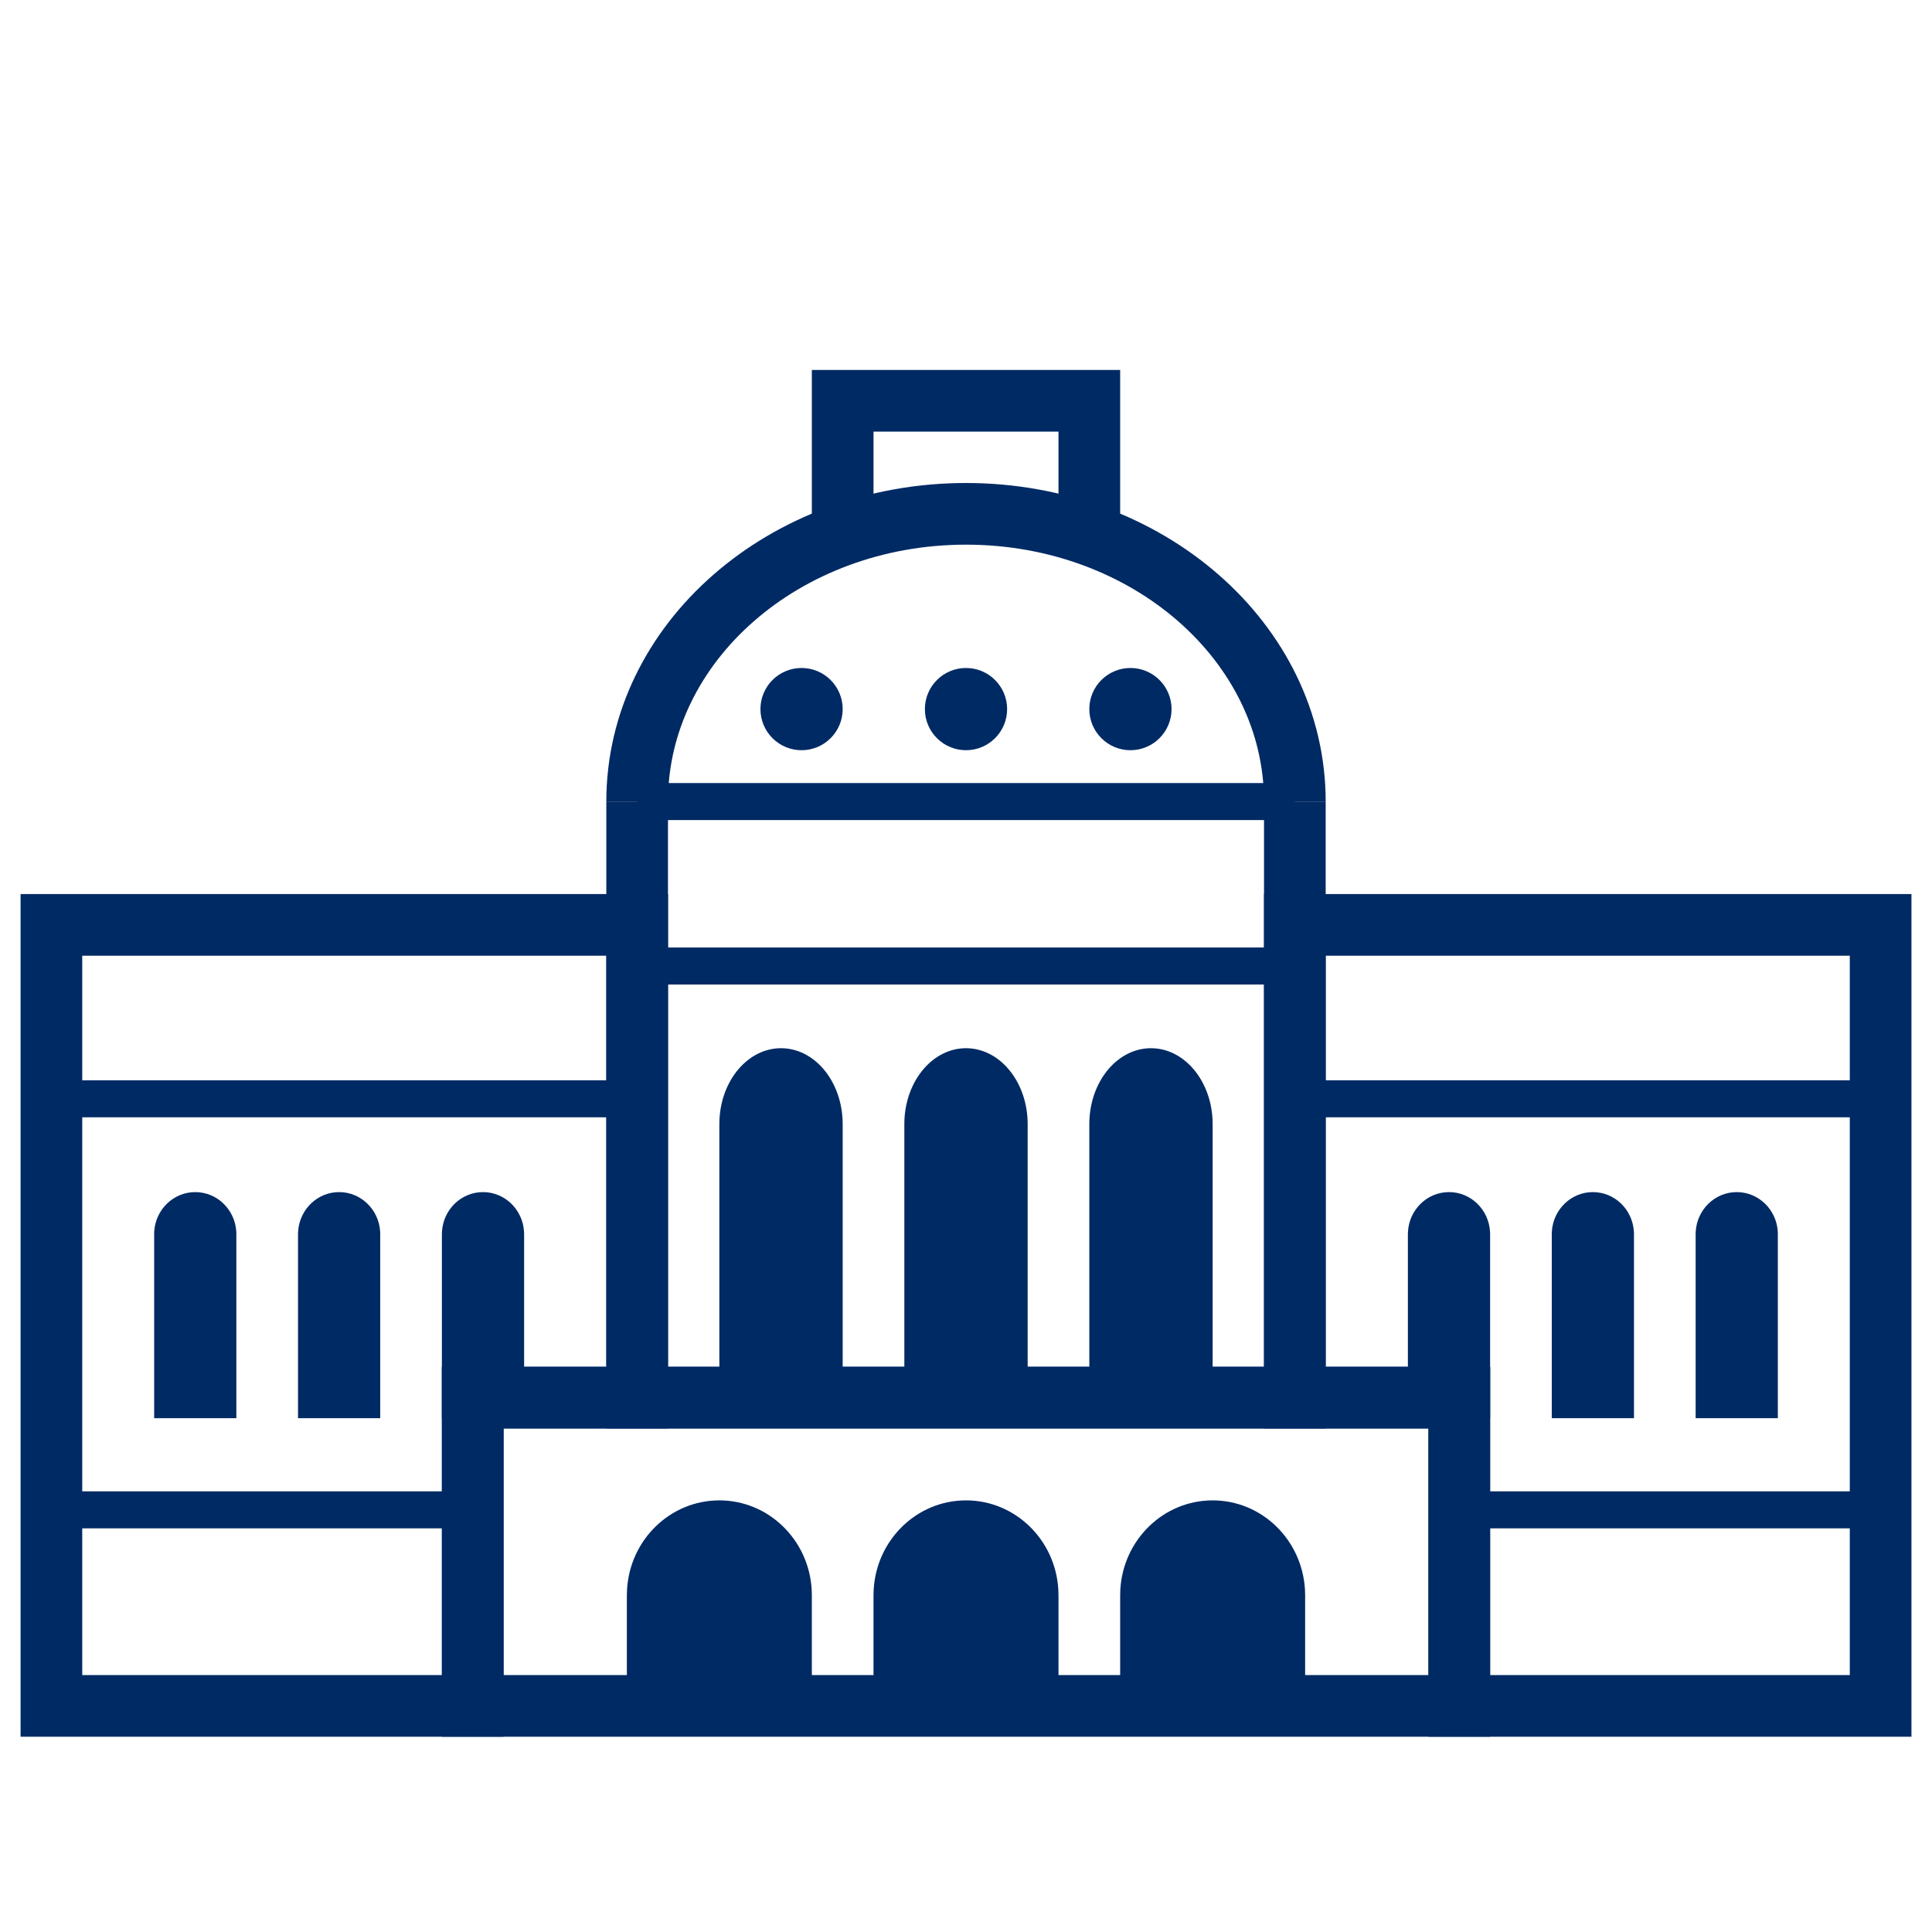 <?xml version="1.0" encoding="UTF-8"?>
<svg width="71px" height="71px" viewBox="0 0 71 71" version="1.1" xmlns="http://www.w3.org/2000/svg" xmlns:xlink="http://www.w3.org/1999/xlink">
    <title>77238FAF-E415-494F-A289-2FE236179978</title>
    <g id="Update-2022" stroke="none" stroke-width="1" fill="none" fill-rule="evenodd">
        <g id="AKZE-Desktop-Standort-Fun-Facts" transform="translate(-1064, -6654)">
            <g id="icon/Chemnitz-Theater" transform="translate(1064, 6654)">
                <polygon id="Rectangle-Copy-8" stroke="#002A64" stroke-width="2.266" points="17.372 51.362 53.628 51.362 53.628 62.691 17.372 62.691"></polygon>
                <polygon id="Rectangle-Copy-9" stroke="#002A64" stroke-width="2.266" transform="translate(12.652, 48.34) scale(-1, 1) translate(-12.652, -48.34) " points="1.888 33.989 23.415 33.989 23.415 62.691 7.931 62.691 7.931 51.362 1.888 51.362"></polygon>
                <polygon id="Rectangle-Copy-11" stroke="#002A64" stroke-width="2.266" points="47.585 33.989 69.112 33.989 69.112 62.691 53.628 62.691 53.628 51.362 47.585 51.362"></polygon>
                <path d="M35.5,55.138 C37.31,55.138 38.79,56.59 38.893,58.42 L38.899,58.624 L38.899,62.691 L32.101,62.691 L32.101,58.624 L32.107,58.42 C32.21,56.59 33.69,55.138 35.5,55.138 Z" id="Path-Copy-22" fill="#002A64"></path>
                <path d="M44.564,55.138 C46.374,55.138 47.854,56.59 47.957,58.42 L47.963,58.624 L47.963,62.691 L41.165,62.691 L41.165,58.624 L41.171,58.42 C41.274,56.59 42.754,55.138 44.564,55.138 Z" id="Path-Copy-23" fill="#002A64"></path>
                <path d="M26.436,55.138 C28.246,55.138 29.726,56.59 29.829,58.42 L29.835,58.624 L29.835,62.691 L23.037,62.691 L23.037,58.624 L23.043,58.42 C23.146,56.59 24.626,55.138 26.436,55.138 Z" id="Path-Copy-24" fill="#002A64"></path>
                <polyline id="Rectangle-Copy-10" stroke="#002A64" stroke-width="2.266" points="47.585 29.457 47.585 51.362 23.415 51.362 23.415 29.457"></polyline>
                <line x1="1.888" y1="55.486" x2="18.128" y2="55.486" id="Path-115" stroke="#002A64" stroke-width="1.36"></line>
                <line x1="1.888" y1="40.38" x2="23.037" y2="40.38" id="Path-115-Copy-2" stroke="#002A64" stroke-width="1.36"></line>
                <line x1="53.25" y1="55.486" x2="69.489" y2="55.486" id="Path-115-Copy" stroke="#002A64" stroke-width="1.36"></line>
                <line x1="46.83" y1="40.38" x2="69.489" y2="40.38" id="Path-115-Copy-3" stroke="#002A64" stroke-width="1.36"></line>
                <path d="M35.5,38.521 C36.707,38.521 37.693,39.682 37.762,41.146 L37.766,41.31 L37.766,50.606 L33.234,50.606 L33.234,41.31 L33.238,41.146 C33.307,39.682 34.293,38.521 35.5,38.521 Z" id="Path-Copy-25" fill="#002A64"></path>
                <path d="M42.298,38.521 C43.505,38.521 44.491,39.682 44.56,41.146 L44.564,41.31 L44.564,50.606 L40.032,50.606 L40.032,41.31 L40.036,41.146 C40.105,39.682 41.091,38.521 42.298,38.521 Z" id="Path-Copy-26" fill="#002A64"></path>
                <path d="M28.702,38.521 C29.909,38.521 30.895,39.682 30.964,41.146 L30.968,41.31 L30.968,50.606 L26.436,50.606 L26.436,41.31 L26.44,41.146 C26.509,39.682 27.495,38.521 28.702,38.521 Z" id="Path-Copy-27" fill="#002A64"></path>
                <line x1="23.415" y1="35.5" x2="47.585" y2="35.5" id="Path-116" stroke="#002A64" stroke-width="1.36"></line>
                <line x1="23.415" y1="29.457" x2="47.585" y2="29.457" id="Path-116-Copy" stroke="#002A64" stroke-width="1.36"></line>
                <path d="M53.25,43.809 C54.055,43.809 54.712,44.454 54.758,45.267 L54.761,45.358 L54.761,52.117 L51.739,52.117 L51.739,45.358 L51.742,45.267 C51.788,44.454 52.445,43.809 53.25,43.809 Z" id="Path-Copy-16" fill="#002A64"></path>
                <path d="M7.176,43.809 C7.98,43.809 8.638,44.454 8.684,45.267 L8.686,45.358 L8.686,52.117 L5.665,52.117 L5.665,45.358 L5.667,45.267 C5.713,44.454 6.371,43.809 7.176,43.809 Z" id="Path-Copy-18" fill="#002A64"></path>
                <path d="M58.537,43.809 C59.342,43.809 59.999,44.454 60.045,45.267 L60.048,45.358 L60.048,52.117 L57.027,52.117 L57.027,45.358 L57.029,45.267 C57.075,44.454 57.733,43.809 58.537,43.809 Z" id="Path-Copy-17" fill="#002A64"></path>
                <path d="M12.463,43.809 C13.267,43.809 13.925,44.454 13.971,45.267 L13.973,45.358 L13.973,52.117 L10.952,52.117 L10.952,45.358 L10.955,45.267 C11.001,44.454 11.658,43.809 12.463,43.809 Z" id="Path-Copy-19" fill="#002A64"></path>
                <path d="M63.824,43.809 C64.629,43.809 65.287,44.454 65.333,45.267 L65.335,45.358 L65.335,52.117 L62.314,52.117 L62.314,45.358 L62.316,45.267 C62.362,44.454 63.02,43.809 63.824,43.809 Z" id="Path-Copy-20" fill="#002A64"></path>
                <path d="M17.75,43.809 C18.555,43.809 19.212,44.454 19.258,45.267 L19.261,45.358 L19.261,52.117 L16.239,52.117 L16.239,45.358 L16.242,45.267 C16.288,44.454 16.945,43.809 17.75,43.809 Z" id="Path-Copy-21" fill="#002A64"></path>
                <path d="M47.585,29.457 C47.585,23.617 42.174,18.883 35.5,18.883 C28.826,18.883 23.415,23.617 23.415,29.457" id="Oval-Copy" stroke="#002A64" stroke-width="2.266"></path>
                <polyline id="Rectangle-Copy-9" stroke="#002A64" stroke-width="2.266" points="30.968 19.261 30.968 14.729 40.032 14.729 40.032 19.261"></polyline>
                <circle id="Oval-Copy-2" fill="#002A64" cx="35.5" cy="26.059" r="1.511"></circle>
                <circle id="Oval-Copy-4" fill="#002A64" cx="29.457" cy="26.059" r="1.511"></circle>
                <circle id="Oval-Copy-5" fill="#002A64" cx="41.543" cy="26.059" r="1.511"></circle>
            </g>
        </g>
    </g>
</svg>